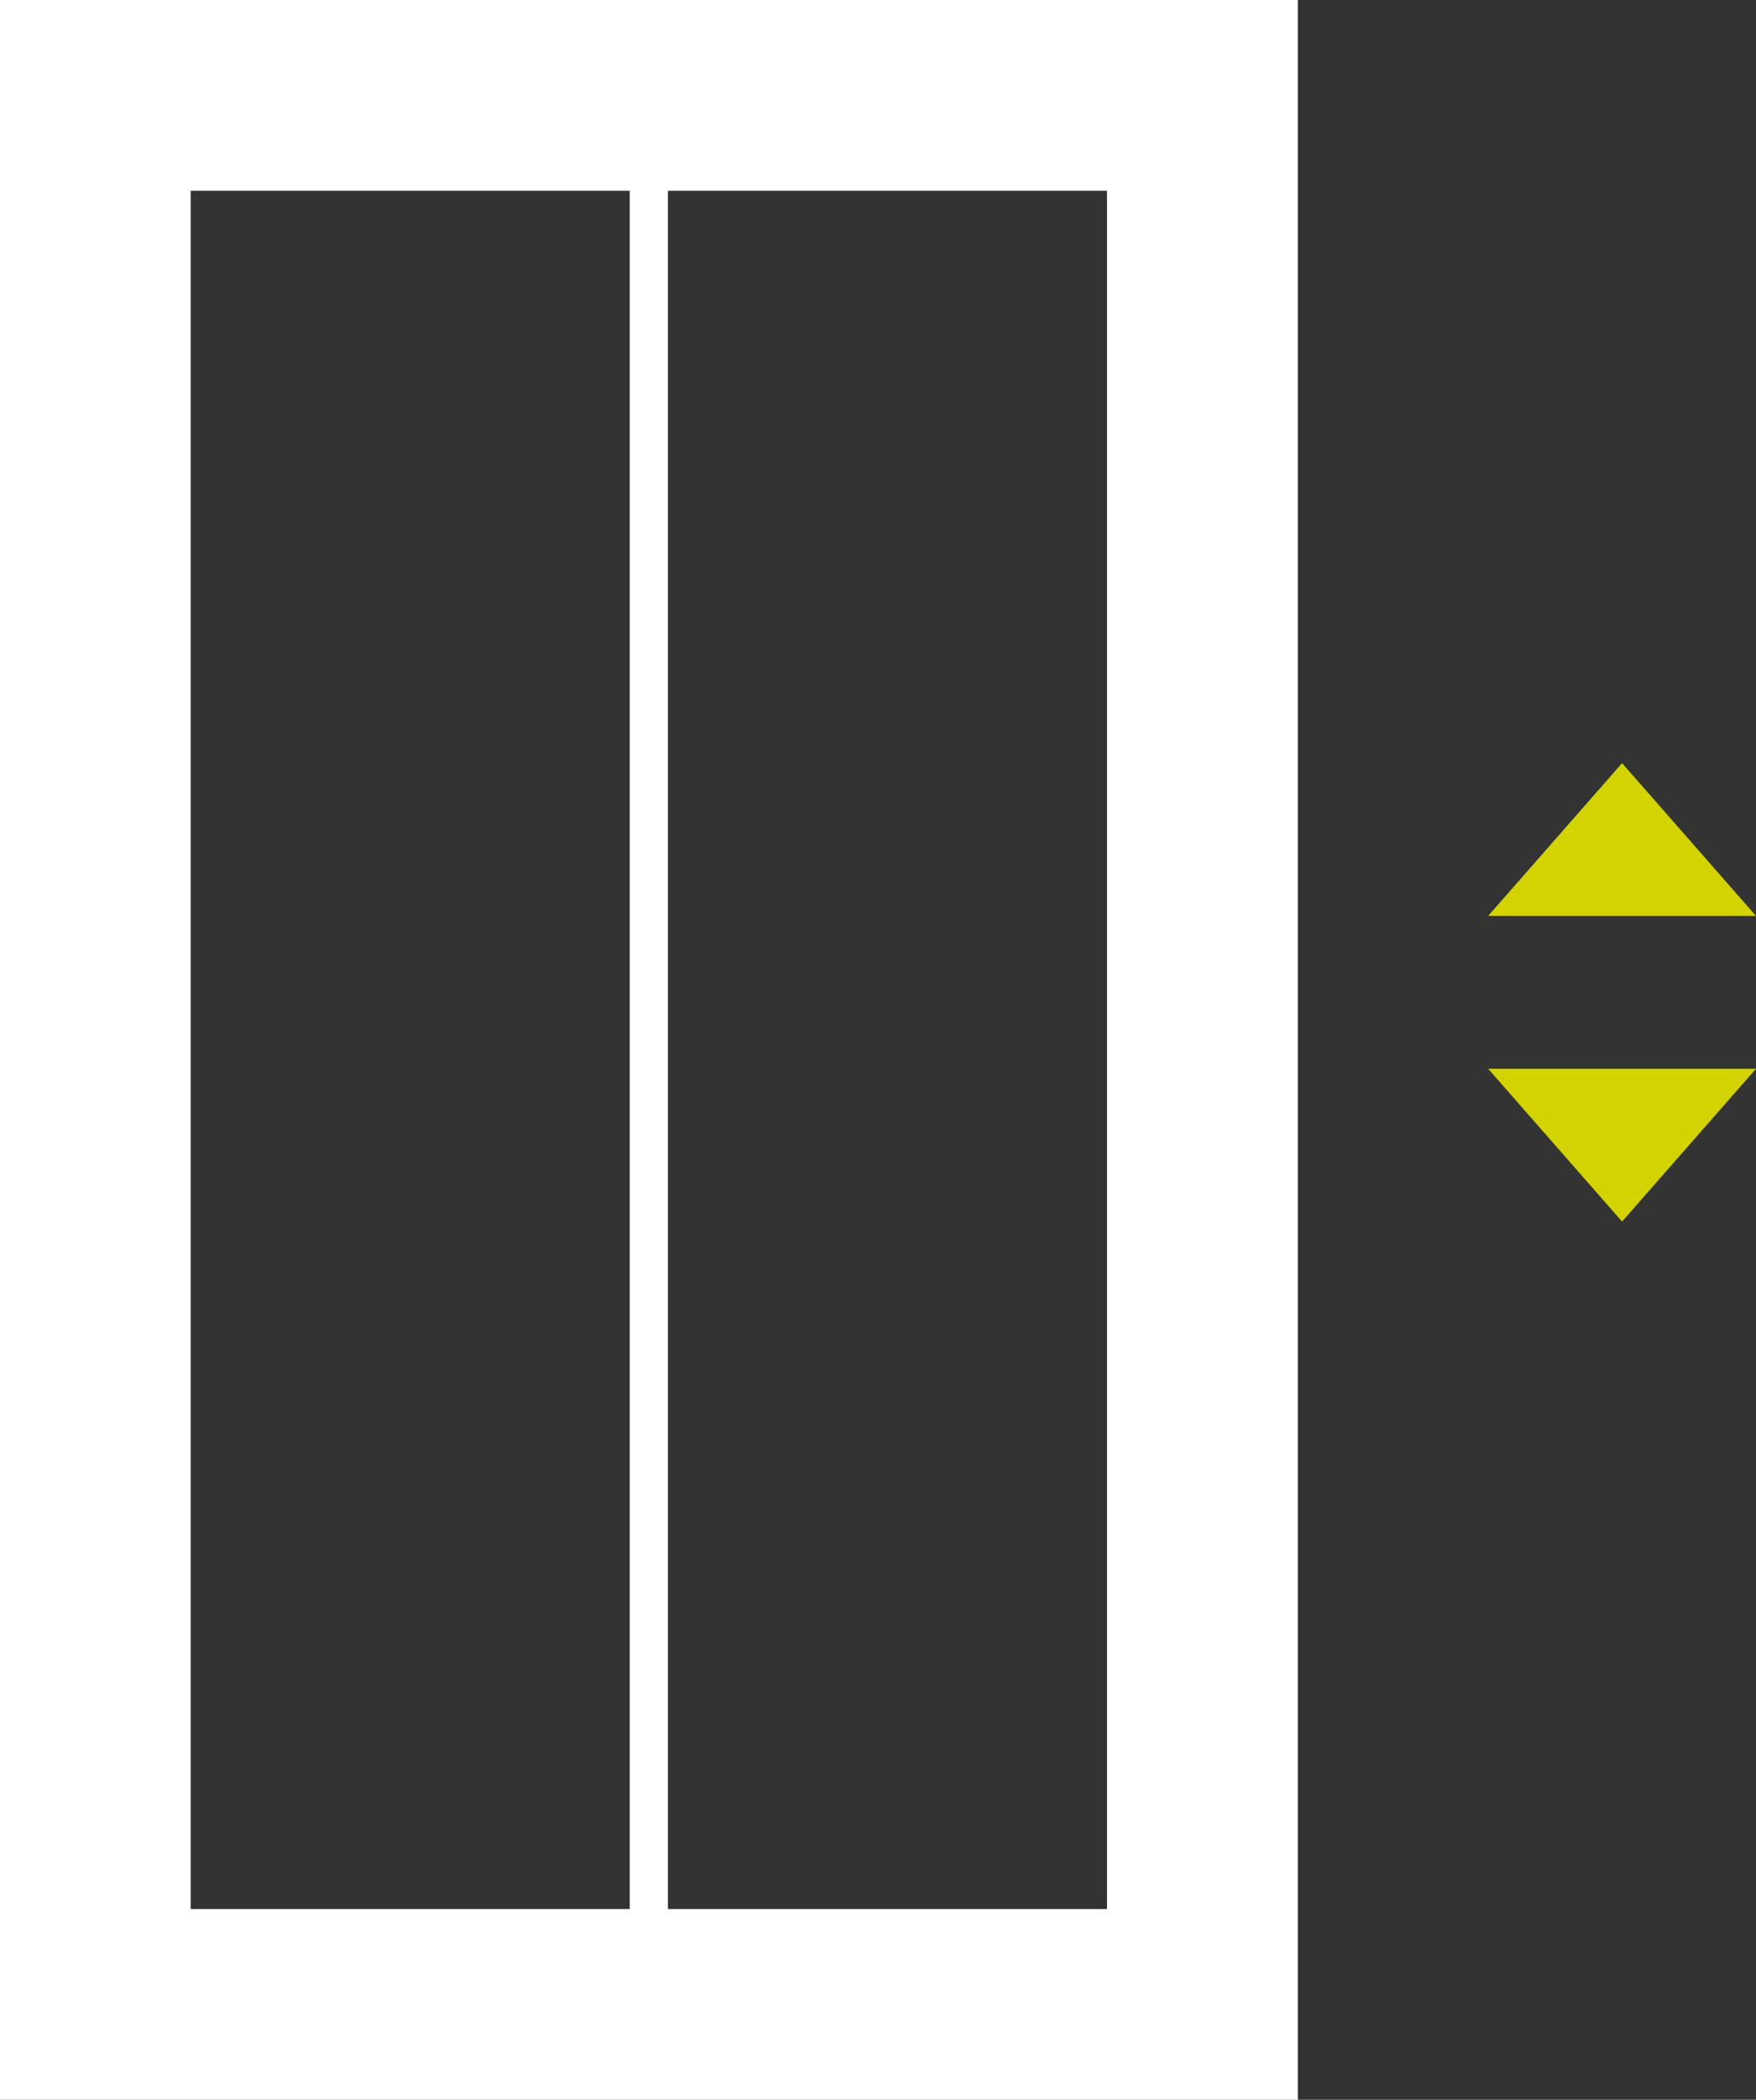 <?xml version="1.0" encoding="utf-8"?>
<!-- Generator: Adobe Illustrator 26.0.3, SVG Export Plug-In . SVG Version: 6.00 Build 0)  -->
<svg version="1.1" id="Ebene_1" xmlns="http://www.w3.org/2000/svg" xmlns:xlink="http://www.w3.org/1999/xlink" x="0px" y="0px"
	 viewBox="0 0 177 211.6" style="enable-background:new 0 0 177 211.6;" xml:space="preserve">
<rect x="0" y="0" width="177" height="211.6" fill="#333333" stroke="none"/>
<style type="text/css">
	.st0{fill:none;}
	.st1{fill:none;stroke:#FFFFFF;stroke-width:19.236;}
	.st2{fill:#D2D300;}
	.st3{fill:none;stroke:#FFFFFF;stroke-width:3.847;}
</style>
<g id="Gruppe_992" transform="translate(-715 -3130)">
	<g id="Gruppe_946" transform="translate(0 -747)">
		<g id="Gruppe_943">
			<g id="Rechteck_380" transform="translate(715 3877)">
				<rect x="0" y="0" class="st0" width="130.8" height="211.6"/>
				<rect x="9.6" y="9.6" class="st1" width="111.6" height="192.4"/>
			</g>
			<path id="Polygon_1" class="st2" d="M878.5,3953.9l13.5,15.4H865L878.5,3953.9z"/>
			<path id="Polygon_2" class="st2" d="M878.5,4000.1l-13.5-15.4H892L878.5,4000.1z"/>
		</g>
		<line id="Linie_76" class="st3" x1="780.4" y1="3886.6" x2="780.4" y2="4075.1"/>
	</g>
</g>
</svg>
